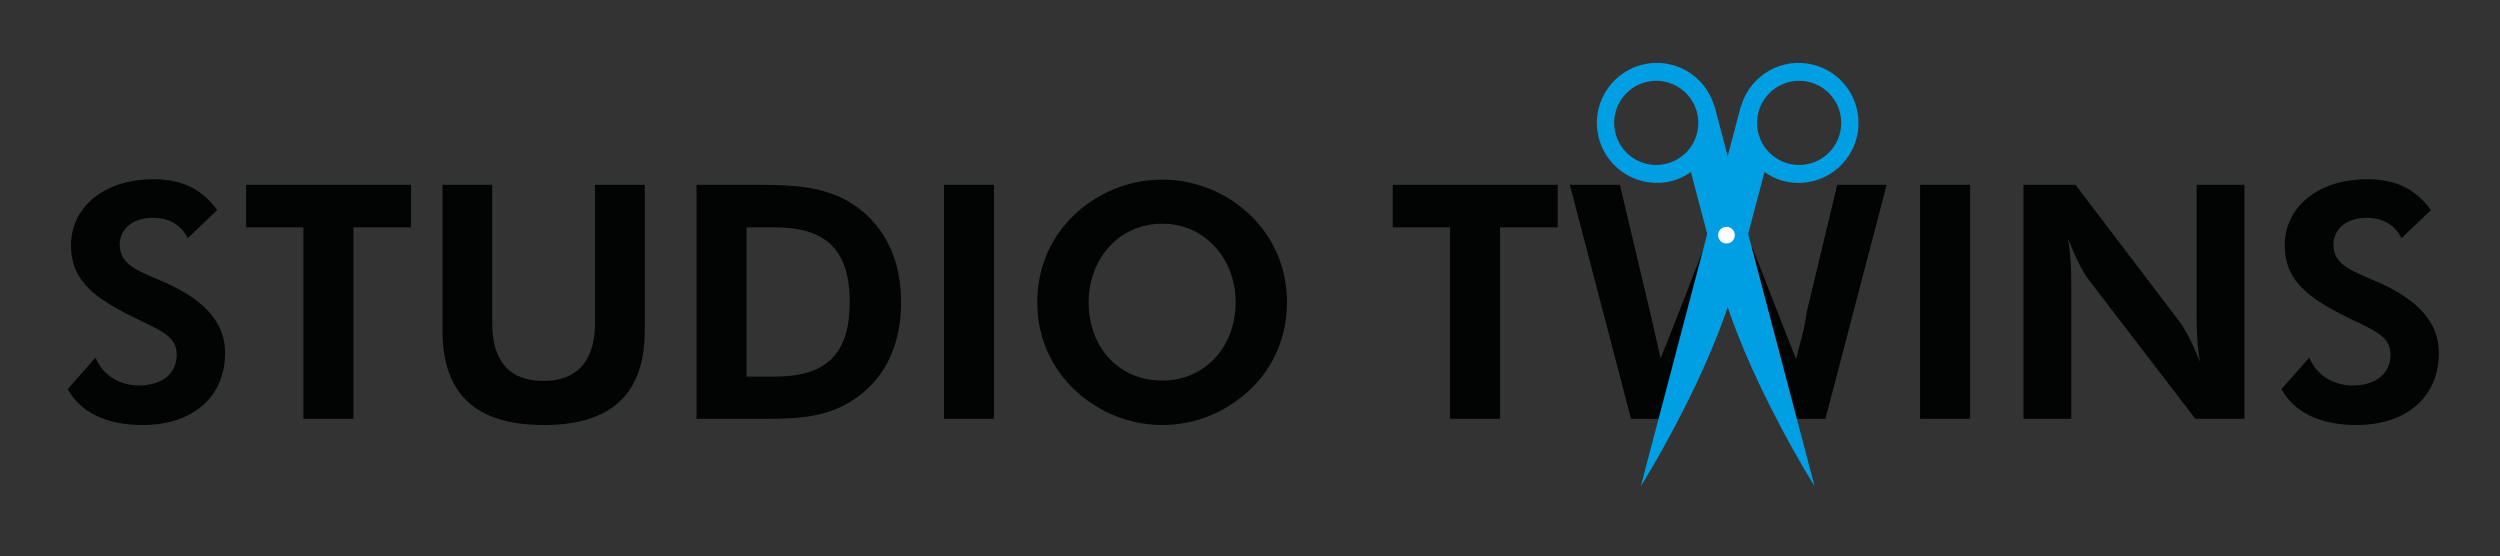 <?xml version="1.0" encoding="UTF-8" standalone="no"?>
<!DOCTYPE svg PUBLIC "-//W3C//DTD SVG 1.1//EN" "http://www.w3.org/Graphics/SVG/1.1/DTD/svg11.dtd">
<svg width="100%" height="100%" viewBox="0 0 625 139" version="1.1" xmlns="http://www.w3.org/2000/svg" xmlns:xlink="http://www.w3.org/1999/xlink" xml:space="preserve" xmlns:serif="http://www.serif.com/" style="fill-rule:evenodd;clip-rule:evenodd;stroke-linejoin:round;stroke-miterlimit:2;">
    <rect x="0" y="0" width="625" height="139" fill="#333333" stroke="none"/>
    <g id="Trim" transform="matrix(1.156,0,0,1.156,0,0)">
        <g transform="matrix(1,0,0,1,0,10.44)">
            <path d="M14.642,73.699C17.33,78.649 22.918,81.478 30.777,81.478C42.106,81.478 48.684,75.043 48.684,65.911C48.684,59.538 44.582,54.723 36.09,50.829C30.423,48.28 25.889,47.147 25.889,42.473C25.889,39.145 28.652,36.667 33.044,36.667C36.515,36.667 39.064,38.083 40.621,41.057L46.986,34.97C43.591,30.373 39.277,28.322 33.186,28.322C22.211,28.322 15.35,34.616 15.35,42.615C15.35,49.696 19.665,53.378 27.093,57.272C34.036,60.884 38.216,61.804 38.216,66.265C38.216,70.23 35.24,72.921 29.998,72.921C25.818,72.921 22.211,70.655 20.655,66.902L14.642,73.699ZM76.434,38.72L88.893,38.72L88.893,29.526L53.223,29.526L53.223,38.72L65.612,38.72L65.612,80.133L76.434,80.133L76.434,38.72ZM139.438,29.526L128.687,29.526L128.687,59.326C128.687,67.611 124.862,71.93 117.497,71.93C110.203,71.93 106.449,67.752 106.449,59.326L106.449,29.526L95.698,29.526L95.698,61.026C95.698,74.759 102.842,81.478 117.639,81.478C132.294,81.478 139.438,74.688 139.438,61.026L139.438,29.526ZM150.632,80.133L165.278,80.133C172.856,80.133 179.3,79.85 185.389,75.465C191.543,71.01 194.868,63.999 194.868,54.936C194.868,46.013 191.614,39.003 185.531,34.476C179.938,30.304 173.281,29.526 164.428,29.526L150.632,29.526L150.632,80.133ZM161.454,71.01L161.454,38.72L167.474,38.72C178.38,38.72 183.762,43.323 183.762,54.865C183.762,66.336 178.521,71.01 167.474,71.01L161.454,71.01ZM204.149,80.133L214.971,80.133L214.971,29.526L204.149,29.526L204.149,80.133ZM251.362,71.859C241.661,71.859 235.429,64.353 235.429,54.936C235.429,45.589 241.944,37.941 251.362,37.941C260.638,37.941 267.224,45.589 267.224,54.936C267.224,64.353 260.78,71.859 251.362,71.859M278.329,54.936C278.329,47.784 275.641,41.198 270.478,36.173C265.383,31.222 258.443,28.393 251.362,28.393C244.281,28.393 237.271,31.222 232.176,36.173C227.012,41.198 224.324,47.713 224.324,54.936C224.324,63.008 227.79,70.301 234.156,75.396C239.041,79.285 245.131,81.478 251.362,81.478C258.443,81.478 265.241,78.72 270.478,73.698C275.571,68.814 278.329,62.158 278.329,54.936M324.408,38.72L336.868,38.72L336.868,29.526L301.197,29.526L301.197,38.72L313.586,38.72L313.586,80.133L324.408,80.133L324.408,38.72ZM379.063,43.293L368.445,43.293C368.445,43.293 361.587,61.038 359.121,67.105C358.184,62.691 357.757,61.096 356.979,57.626L350.325,29.526L339.495,29.526L352.732,80.133L363.137,80.133L372.268,47.855C373.046,45.165 373.542,42.12 373.754,38.721C373.966,42.757 374.674,45.731 375.311,47.855L384.372,80.133L394.777,80.133L408.013,29.526L397.325,29.526L390.742,56.989C390.158,61.219 389.756,61.888 388.419,67.239C386.385,62.155 379.063,43.293 379.063,43.293M415.241,80.133L426.063,80.133L426.063,29.526L415.241,29.526L415.241,80.133ZM437.611,80.133L447.937,80.133L447.937,51.254C447.937,48.776 447.937,45.448 447.23,41.2C448.929,45.448 450.487,48.492 451.761,50.121L474.776,80.133L485.386,80.133L485.386,29.526L475.059,29.526L475.059,57.839C475.059,60.246 475.059,63.503 475.767,67.822C474.068,63.574 472.51,60.6 471.235,58.972L448.858,29.526L437.611,29.526L437.611,80.133ZM493.394,73.699C496.083,78.649 501.671,81.478 509.529,81.478C520.858,81.478 527.436,75.043 527.436,65.911C527.436,59.538 523.334,54.723 514.843,50.829C509.175,48.28 504.641,47.147 504.641,42.473C504.641,39.145 507.404,36.667 511.796,36.667C515.268,36.667 517.817,38.083 519.373,41.057L525.739,34.97C522.344,30.373 518.029,28.322 511.938,28.322C500.963,28.322 494.102,34.616 494.102,42.615C494.102,49.696 498.417,53.378 505.846,57.272C512.788,60.884 516.968,61.804 516.968,66.265C516.968,70.23 513.992,72.921 508.75,72.921C504.571,72.921 500.963,70.655 499.407,66.902L493.394,73.699Z" style="fill:rgb(2,3,3);fill-rule:nonzero;"/>
        </g>
        <g transform="matrix(1,0,0,1,0,-2.828)">
            <path d="M392.431,107.995L370.746,25.628L370.698,25.641C368.678,19.001 361.785,15.073 355.017,16.855C348.086,18.68 343.947,25.778 345.772,32.709C347.597,39.639 354.694,43.778 361.625,41.953C363.131,41.557 364.474,40.873 365.684,40.034C367.863,48.311 370.544,58.493 371.684,62.822C377.202,83.781 392.431,107.995 392.431,107.995M367.286,29.403C367.286,34.43 363.211,38.505 358.184,38.505C353.157,38.505 349.082,34.43 349.081,29.403C349.081,24.376 353.157,20.301 358.184,20.301C363.211,20.301 367.286,24.376 367.286,29.403" style="fill:rgb(0,159,227);fill-rule:nonzero;"/>
        </g>
        <g transform="matrix(1,0,0,1,0,-2.826)">
            <path d="M392.254,16.854C385.485,15.072 378.592,19 376.573,25.639L376.526,25.627L354.84,107.994C354.84,107.994 370.069,83.779 375.587,62.821C376.727,58.491 379.407,48.31 381.587,40.033C382.797,40.871 384.14,41.556 385.646,41.952C392.577,43.776 399.674,39.638 401.499,32.707C403.323,25.777 399.185,18.679 392.254,16.854M398.19,29.402C398.19,34.429 394.114,38.504 389.088,38.504C384.061,38.504 379.985,34.429 379.985,29.402C379.985,24.374 384.061,20.299 389.088,20.299C394.114,20.299 398.19,24.374 398.19,29.402" style="fill:rgb(0,159,227);fill-rule:nonzero;"/>
        </g>
        <g transform="matrix(1,0,0,1,0,-18.528)">
            <path d="M373.368,71.19C374.365,71.19 375.174,70.381 375.174,69.384C375.174,68.387 374.365,67.578 373.368,67.578C372.371,67.578 371.562,68.387 371.562,69.384C371.562,70.381 372.371,71.19 373.368,71.19" style="fill:white;fill-rule:nonzero;"/>
        </g>
    </g>
</svg>
